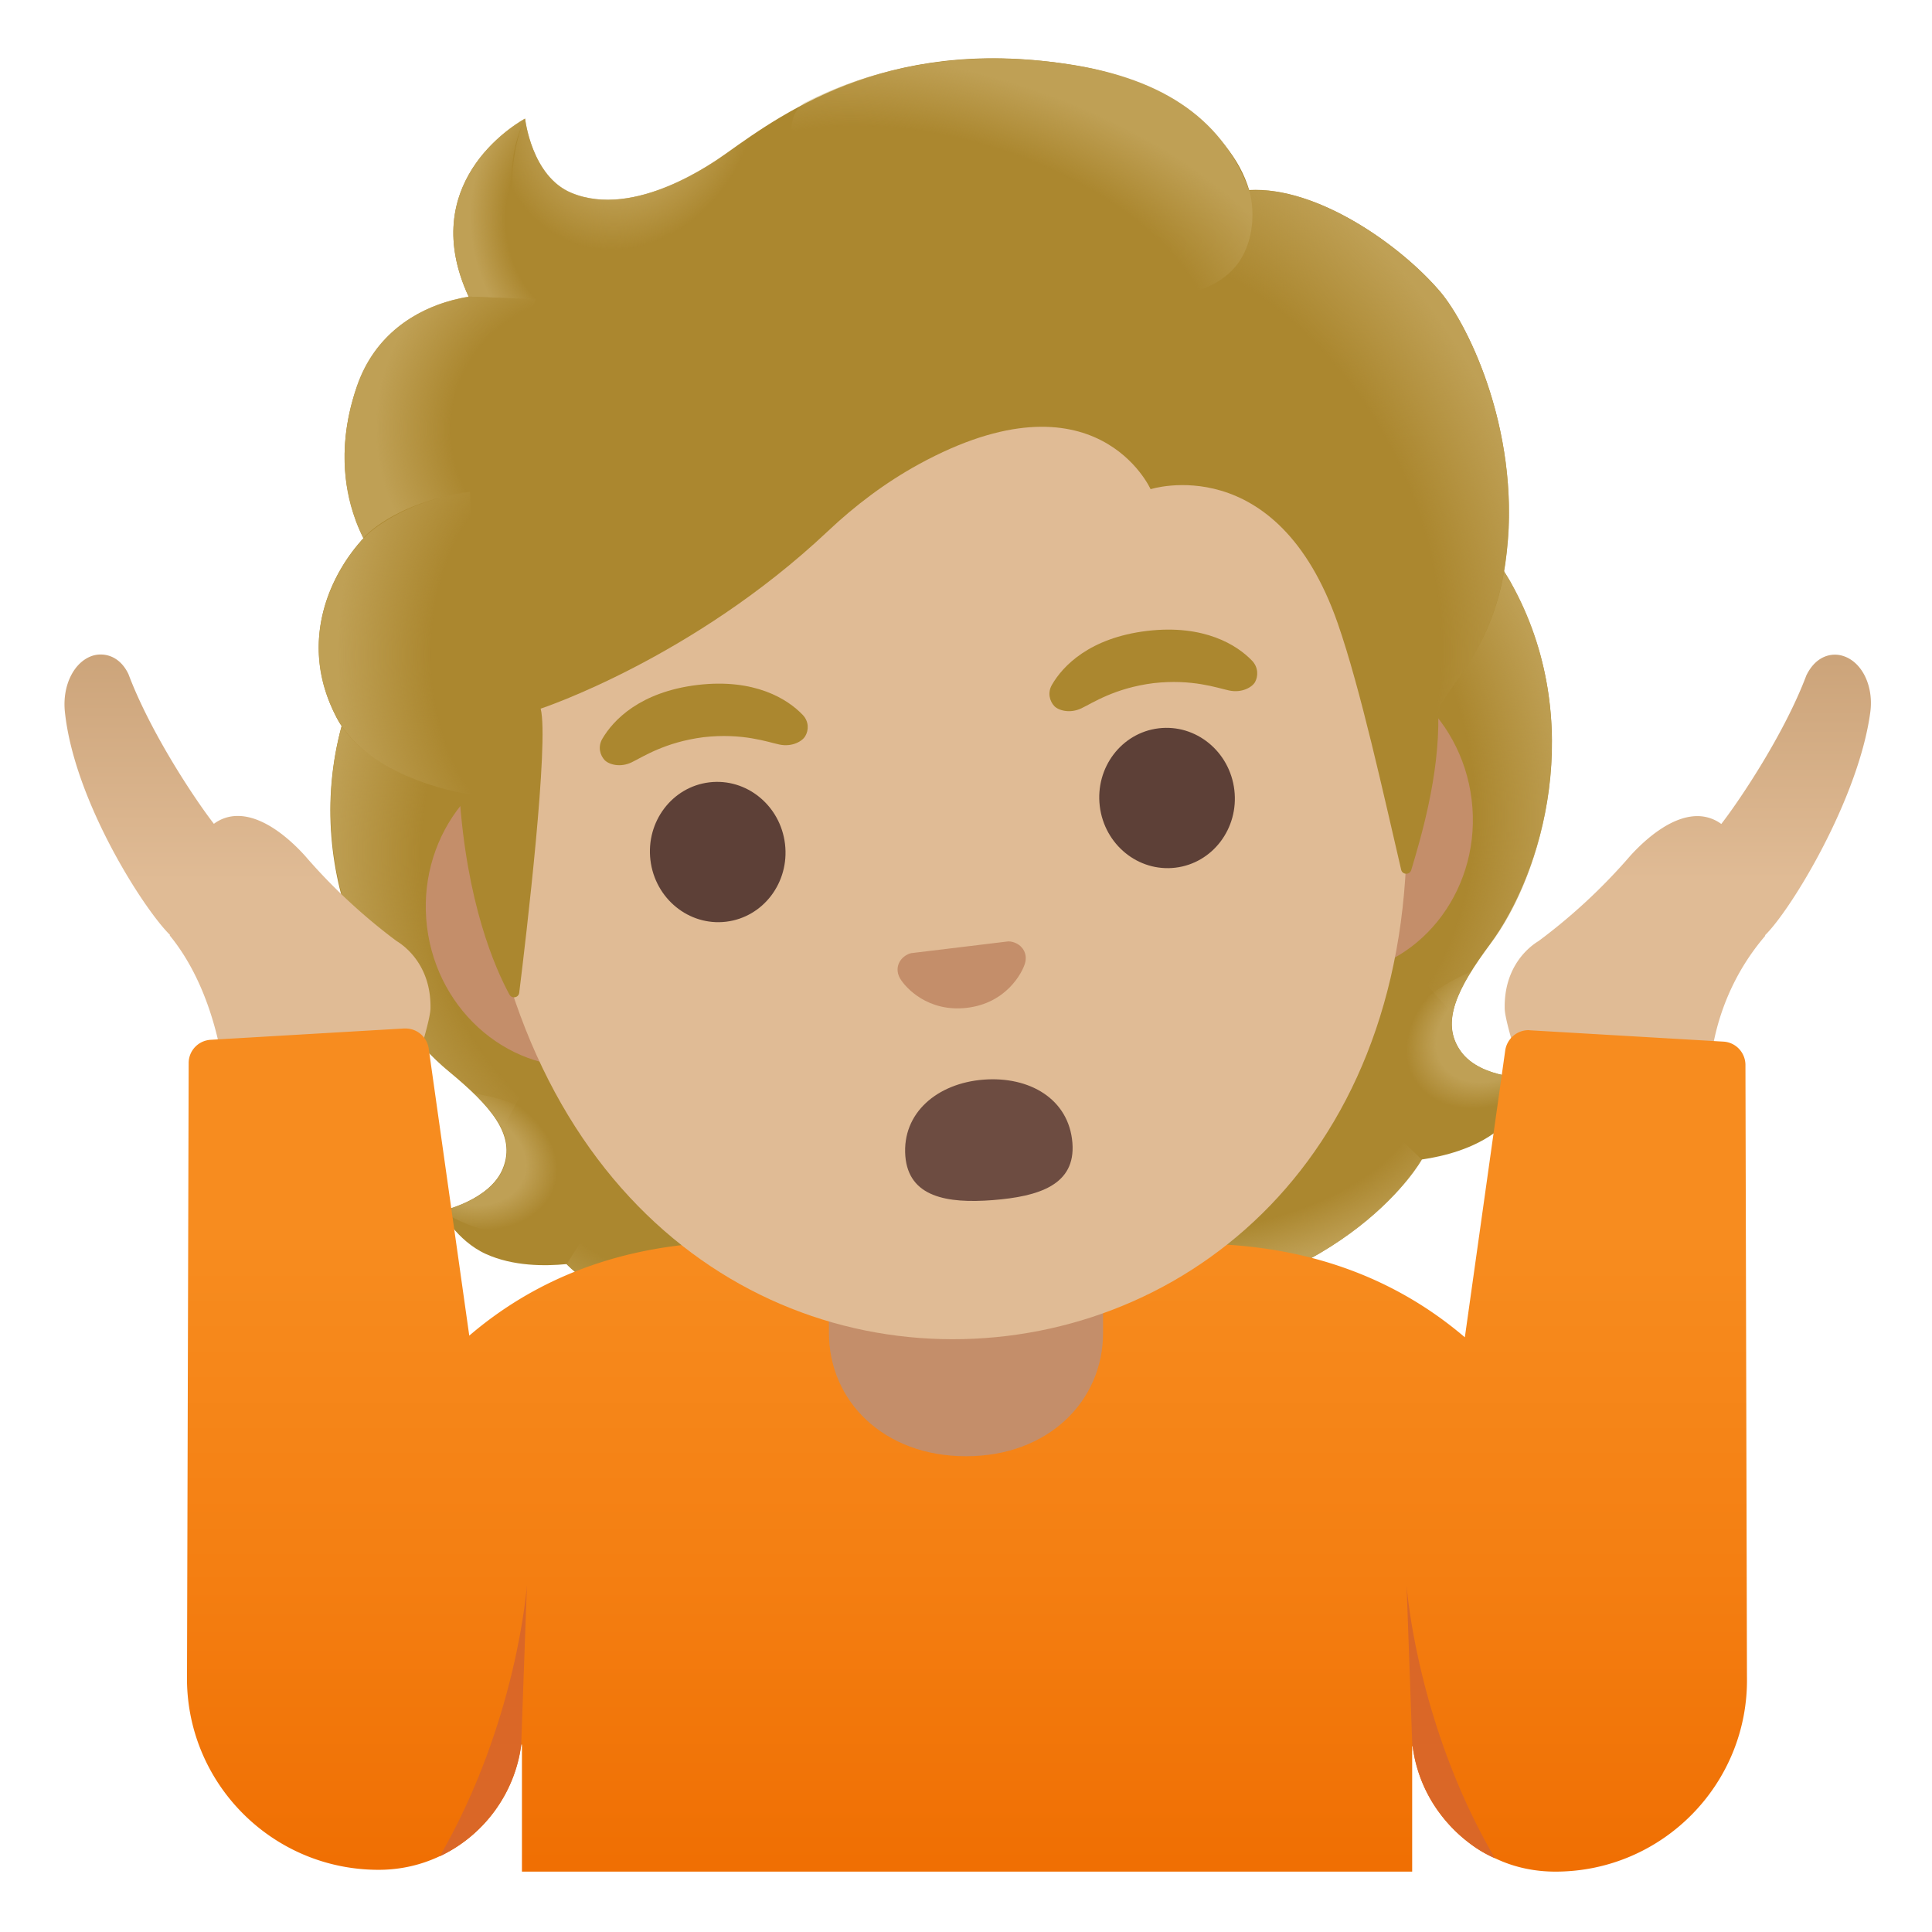 <?xml version="1.0" encoding="utf-8"?><!-- Uploaded to: SVG Repo, www.svgrepo.com, Generator: SVG Repo Mixer Tools -->
<svg width="800px" height="800px" viewBox="0 0 128 128" xmlns="http://www.w3.org/2000/svg" xmlns:xlink="http://www.w3.org/1999/xlink" aria-hidden="true" role="img" class="iconify iconify--noto" preserveAspectRatio="xMidYMid meet">
<path d="M96.78 69.65c-1.38-1.93-.2-4.2 1.95-7.11c3.41-4.61 6.51-14.69 1.36-23.93c.02-.06-.99-1.6-.97-1.65l-1.64.12c-.53-.01-18.43 2.14-36.35 4.32c-17.91 2.19-35.81 4.41-36.32 4.55c0 0-2.2 2.07-2.17 2.12c-2.77 10.2 2.66 19.25 7.08 22.9c2.78 2.3 4.49 4.22 3.6 6.43c-.85 2.14-4.09 2.83-4.09 2.83s1.01 1.96 2.96 2.85c1.81.82 3.91.81 5.34.67c0 0 6.54 7.06 21.15 5.27l8.13-1l8.13-.99C89.55 85.25 94.2 76.82 94.2 76.82c1.43-.21 3.46-.7 5.03-1.93c1.68-1.33 2.19-3.47 2.19-3.47s-3.3.1-4.64-1.77z" fill="#ab872f">
</path>
<radialGradient id="IconifyId17ecdb2904d178eab18717" cx="102.755" cy="71.508" r="21.447" gradientTransform="matrix(.993 -.121 .059 .488 -27.686 51.577)" gradientUnits="userSpaceOnUse">
<stop offset=".728" stop-color="#bfa055" stop-opacity="0">
</stop>
<stop offset="1" stop-color="#bfa055">
</stop>
</radialGradient>
<path d="M66.81 88.02l-1.05-8.58l25.72-5.23l2.72 2.62s-4.65 8.42-19.26 10.21l-8.13.98z" fill="url(#IconifyId17ecdb2904d178eab18717)">
</path>
<radialGradient id="IconifyId17ecdb2904d178eab18718" cx="81.631" cy="74.697" r="6.338" gradientTransform="matrix(-.848 .53 -.394 -.629 197.742 71.95)" gradientUnits="userSpaceOnUse">
<stop offset=".663" stop-color="#bfa055">
</stop>
<stop offset="1" stop-color="#bfa055" stop-opacity="0">
</stop>
</radialGradient>
<path d="M93.69 73.08c-4.61-5.43 3.75-8.69 3.75-8.69h.01c-1.27 2.05-1.76 3.76-.68 5.26c1.35 1.87 4.66 1.77 4.66 1.77s-3.98 4.51-7.74 1.66z" fill="url(#IconifyId17ecdb2904d178eab18718)">
</path>
<radialGradient id="IconifyId17ecdb2904d178eab18719" cx="98.058" cy="92.627" r="27.84" gradientTransform="matrix(-.195 -.981 .818 -.162 24.056 163.683)" gradientUnits="userSpaceOnUse">
<stop offset=".725" stop-color="#bfa055" stop-opacity="0">
</stop>
<stop offset="1" stop-color="#bfa055">
</stop>
</radialGradient>
<path d="M100.11 38.61c5.01 8.94 2.13 19.13-1.18 23.68c-.45.62-2.4 3.07-2.69 4.87c0 0-10.15-11.04-13.61-17.83c-.7-1.37-1.36-2.79-1.6-4.31c-.19-1.14-.18-2.52.36-3.57c.66-1.29 18.14-3.78 18.14-3.78l.58.94z" fill="url(#IconifyId17ecdb2904d178eab18719)">
</path>
<radialGradient id="IconifyId17ecdb2904d178eab18720" cx="44.079" cy="92.627" r="27.84" gradientTransform="matrix(-.047 -.999 -.833 .039 124.024 97.253)" gradientUnits="userSpaceOnUse">
<stop offset=".725" stop-color="#bfa055" stop-opacity="0">
</stop>
<stop offset="1" stop-color="#bfa055">
</stop>
</radialGradient>
<path d="M22.65 48.06c-2.71 9.88 2.53 19.08 6.84 22.7c.59.5 3.07 2.4 3.79 4.08c0 0 7.2-13.15 8.92-20.58c.35-1.5.64-3.03.52-4.57c-.09-1.15-.44-2.49-1.21-3.38c-.95-1.09-1.86-.66-3.23-.49c-2.62.32-14.16 1.05-15.05 1.16c0 .01-.58 1.08-.58 1.08z" fill="url(#IconifyId17ecdb2904d178eab18720)">
</path>
<radialGradient id="IconifyId17ecdb2904d178eab18721" cx="48.776" cy="71.508" r="21.447" gradientTransform="matrix(-.993 .121 .059 .488 96.236 36.452)" gradientUnits="userSpaceOnUse">
<stop offset=".728" stop-color="#bfa055" stop-opacity="0">
</stop>
<stop offset="1" stop-color="#bfa055">
</stop>
</radialGradient>
<path d="M66.85 88.01l-1.05-8.58l-26.23 1.11l-2.01 3.19S44.1 90.79 58.71 89l8.14-.99z" fill="url(#IconifyId17ecdb2904d178eab18721)">
</path>
<radialGradient id="IconifyId17ecdb2904d178eab18722" cx="27.653" cy="74.697" r="6.338" gradientTransform="matrix(.95 .311 .231 -.705 -12.797 120.696)" gradientUnits="userSpaceOnUse">
<stop offset=".663" stop-color="#bfa055">
</stop>
<stop offset="1" stop-color="#bfa055" stop-opacity="0">
</stop>
</radialGradient>
<path d="M37.17 79.98c3.17-6.38-5.73-7.53-5.73-7.53l-.01.01c1.73 1.68 2.61 3.23 1.92 4.94c-.85 2.14-4.09 2.83-4.09 2.83s4.95 3.41 7.91-.25z" fill="url(#IconifyId17ecdb2904d178eab18722)">
</path>
<linearGradient id="IconifyId17ecdb2904d178eab18723" gradientUnits="userSpaceOnUse" x1="16.398" y1="54.489" x2="16.398" y2="84.711" gradientTransform="matrix(1 0 0 -1 0 128)">
<stop offset=".5" stop-color="#e0bb95">
</stop>
<stop offset="1" stop-color="#cca47a">
</stop>
</linearGradient>
<path d="M26.28 62.35a38.066 38.066 0 0 1-6.08-5.66c-.95-1.05-2.83-2.78-4.69-2.62c-.38.03-.87.16-1.34.51c-1.27-1.64-4.2-6.04-5.66-9.92c-.59-1.23-1.62-1.43-2.33-1.23c-1.26.37-2.07 1.97-1.88 3.74c.62 5.9 5.24 13.09 6.97 14.78l-.03.02c3.4 4.14 3.72 10.18 3.72 10.24c.02.47.37.86.83.94l9.51 1.59c.06.01.11.01.17.01c.42 0 .81-.27.94-.68c.63-1.85 2.09-6.25 2.11-7.25c.06-2.92-1.79-4.2-2.24-4.47z" fill="url(#IconifyId17ecdb2904d178eab18723)">
</path>
<linearGradient id="IconifyId17ecdb2904d178eab18724" gradientUnits="userSpaceOnUse" x1="111.822" y1="55.186" x2="111.822" y2="84.222" gradientTransform="matrix(1 0 0 -1 0 128)">
<stop offset=".5" stop-color="#e0bb95">
</stop>
<stop offset="1" stop-color="#cca47a">
</stop>
</linearGradient>
<path d="M122.08 43.45c-.71-.22-1.77-.02-2.41 1.31c-1.43 3.8-4.36 8.19-5.63 9.83a2.68 2.68 0 0 0-1.34-.51c-1.86-.16-3.74 1.57-4.7 2.63a37.9 37.9 0 0 1-6.07 5.64c-.45.27-2.3 1.54-2.24 4.48c.02 1 1.48 5.41 2.11 7.25c.14.41.52.68.94.68c.06 0 .11 0 .17-.01l9.51-1.59a.99.99 0 0 0 .83-1.06c0-.05-.34-5.39 3.71-10.11l-.03-.02c1.73-1.68 6.2-9.03 6.98-14.77c.24-1.75-.55-3.37-1.83-3.75z" fill="url(#IconifyId17ecdb2904d178eab18724)">
</path>
<g>
<linearGradient id="IconifyId17ecdb2904d178eab18725" gradientUnits="userSpaceOnUse" x1="64.065" y1="45.986" x2="64.065" y2=".64" gradientTransform="matrix(1 0 0 -1 0 128)">
<stop offset="0" stop-color="#f78c1f">
</stop>
<stop offset=".481" stop-color="#f47f12">
</stop>
<stop offset=".998" stop-color="#ef6c00">
</stop>
</linearGradient>
<path d="M115.74 111.06c.14 7.1-5.58 12.94-12.69 12.94c-1.4 0-2.72-.29-3.9-.84c-.04-.02-.08-.03-.11-.05a8.03 8.03 0 0 1-1.65-.97a9.795 9.795 0 0 1-1.89-1.86a9.44 9.44 0 0 1-1.91-4.59l-.02.01l-.01.01V124H34.58v-8.41l-.04-.02c0 .02 0 .03-.01.04v.01c-.43 3.23-2.5 6-5.39 7.36h-.01c-1.23.58-2.59.9-4.05.9c-7.1 0-12.83-5.83-12.69-12.94l.11-40.55c.02-.8.65-1.45 1.45-1.5l12.81-.75h.11c.78 0 1.45.59 1.54 1.38l2.68 18.97c4.18-3.58 9.95-6.21 17.88-6.21c2.62 0 27.59.12 30.2.12c7.93 0 13.7 2.63 17.88 6.2l2.67-18.97c.1-.79.77-1.38 1.55-1.38c.04 0 .07.01.11.01l12.81.75c.8.05 1.42.7 1.45 1.5l.1 40.55z" fill="url(#IconifyId17ecdb2904d178eab18725)">
</path>
<path d="M99.04 123.11a8.03 8.03 0 0 1-1.65-.97a9.795 9.795 0 0 1-1.89-1.86a9.44 9.44 0 0 1-1.91-4.59l-.02.01l-.38-10.68s.63 9.15 5.85 18.09z" fill="#da6727">
</path>
<path d="M34.91 105.02l-.38 10.59v.01c-.43 3.23-2.5 6-5.39 7.36c5.14-8.9 5.77-17.96 5.77-17.96z" fill="#da6727">
</path>
</g>
<g>
<path d="M54.92 78.33v9.98c0 4.51 3.62 8.17 9.08 8.17s9.08-3.66 9.08-8.17v-9.98H54.92z" fill="#c48e6a">
</path>
</g>
<g>
<path d="M86.49 43.78l-49.72 6.05c-5.36.65-9.18 5.86-8.48 11.57c.69 5.71 5.65 9.85 11.01 9.2l49.72-6.05c5.36-.65 9.18-5.86 8.48-11.57c-.69-5.71-5.65-9.85-11.01-9.2z" fill="#c48e6a">
</path>
</g>
<path d="M57.28 10.99C41.44 12.92 28.84 31.63 31.81 56c2.95 24.23 19.51 34.38 34.9 32.51S95.75 72.82 92.8 48.58C89.83 24.21 73.11 9.07 57.28 10.99z" fill="#e0bb95">
</path>
<path d="M71.05 75.72c.22 2.78-2.21 3.55-5.27 3.79c-3.06.24-5.58-.21-5.8-2.92c-.22-2.86 2.12-4.82 5.17-5.06c3.06-.24 5.67 1.28 5.9 4.19z" fill="#6d4c41">
</path>
<path d="M67.1 62.41c-.1-.03-.2-.04-.3-.04l-6.44.78c-.1.02-.19.06-.28.11c-.56.31-.8.95-.45 1.56c.35.61 1.85 2.26 4.44 1.95c2.58-.31 3.64-2.28 3.84-2.95c.19-.68-.2-1.24-.81-1.41z" fill="#c48e6a">
</path>
<g fill="#5d4037">
<ellipse transform="rotate(-6.851 47.543 56.444)" cx="47.55" cy="56.45" rx="4.49" ry="4.65">
</ellipse>
<ellipse transform="rotate(-6.851 77.317 52.867)" cx="77.32" cy="52.87" rx="4.49" ry="4.65">
</ellipse>
</g>
<g fill="#ab872f">
<path d="M53.17 47.35c-.98-1.02-3.15-2.42-6.96-1.97c-3.81.46-5.58 2.33-6.3 3.56c-.32.54-.15 1.1.15 1.42c.28.29 1.03.51 1.78.15s2.2-1.34 4.78-1.67c2.58-.29 4.22.32 5.03.49c.82.17 1.5-.21 1.7-.56c.23-.38.26-.97-.18-1.42z">
</path>
<path d="M82.95 43.77c-.98-1.02-3.15-2.42-6.96-1.97c-3.81.46-5.58 2.33-6.29 3.56c-.32.54-.15 1.1.15 1.42c.28.29 1.03.51 1.79.15s2.2-1.34 4.78-1.67c2.58-.29 4.22.32 5.03.49c.82.17 1.5-.21 1.7-.56c.21-.38.23-.97-.2-1.42z">
</path>
</g>
<g>
<path d="M95.41 19.32c-2.63-3.09-8.15-6.98-12.65-6.73c-1.24-4.2-6.28-7.28-10.89-8.14c-12.49-2.34-19.8 2.88-23.72 5.69c-.82.58-6.08 4.4-10.3 2.64c-2.64-1.1-3.06-4.92-3.06-4.92s-7.39 3.9-3.74 11.8c-2.65.43-6 1.98-7.4 5.95c-1.66 4.72-.42 8.35.43 10.05c-2.06 2.22-4.43 6.72-1.8 11.85c1.98 3.86 8.15 5 8.15 5c.47 7.33 2.38 11.65 3.32 13.38c.16.3.61.22.65-.12c.46-3.71 1.99-16.66 1.42-18.82c0 0 10.06-3.31 19.02-11.75c1.82-1.72 3.84-3.24 6.03-4.44c11.75-6.43 15.36 1.65 15.36 1.65s8.36-2.69 12.4 8.89c1.51 4.34 3.05 11.39 4.2 16.32c.08.35.57.36.67.02c.62-2.08 1.87-6.23 1.79-10.28c-.03-1.43 3.55-3.76 4.44-10.01c1.21-8.37-2.42-15.8-4.32-18.03z" fill="#ab872f">
</path>
<radialGradient id="IconifyId17ecdb2904d178eab18726" cx="78.613" cy="107.313" r="32.633" gradientTransform="matrix(.421 .907 .673 -.312 -27.946 .247)" gradientUnits="userSpaceOnUse">
<stop offset=".699" stop-color="#bfa055" stop-opacity="0">
</stop>
<stop offset="1" stop-color="#bfa055">
</stop>
</radialGradient>
<path d="M95.28 47.37c-.03-1.43 3.55-3.76 4.44-10.01c.1-.67.16-1.34.22-2.01c.43-7.52-2.78-13.98-4.53-16.03c-2.43-2.85-7.33-6.39-11.61-6.71c-.37 0-.73 0-1.07.02c0 0 .54 1.91-.06 3.57c-.77 2.14-2.79 2.88-2.79 2.88c12.21 9.55 12.54 18.75 15.4 28.29z" fill="url(#IconifyId17ecdb2904d178eab18726)">
</path>
<radialGradient id="IconifyId17ecdb2904d178eab18727" cx="46.799" cy="142.895" r="8.556" gradientTransform="matrix(.932 .362 .43 -1.105 -63.546 147.566)" gradientUnits="userSpaceOnUse">
<stop offset=".58" stop-color="#bfa055">
</stop>
<stop offset="1" stop-color="#bfa055" stop-opacity="0">
</stop>
</radialGradient>
<path d="M50.61 8.44c-.94.6-1.76 1.19-2.46 1.69c-.82.58-6.08 4.4-10.3 2.64c-2.6-1.09-3.05-4.78-3.06-4.91c-.94 1.56-3.08 12.17 6.89 11.64c4.3-.23 6.47-4.26 7.65-7.61c.41-1.2 1.09-2.98 1.28-3.45z" fill="url(#IconifyId17ecdb2904d178eab18727)">
</path>
<radialGradient id="IconifyId17ecdb2904d178eab18728" cx="139.535" cy="52.551" r="26.303" gradientTransform="matrix(-.979 -.278 -.153 .551 206.907 29.538)" gradientUnits="userSpaceOnUse">
<stop offset=".699" stop-color="#bfa055" stop-opacity="0">
</stop>
<stop offset="1" stop-color="#bfa055">
</stop>
</radialGradient>
<path d="M70.58 4.22c6.87.99 10.53 3.98 12.17 8.37c.48 1.29 2.37 13.62-22.98 2.44c-9.43-4.16-7.43-7.73-6.45-8.23c3.84-1.94 9.56-3.68 17.26-2.58z" fill="url(#IconifyId17ecdb2904d178eab18728)">
</path>
<radialGradient id="IconifyId17ecdb2904d178eab18729" cx="43.364" cy="135.089" r="7.854" gradientTransform="matrix(.993 -.121 -.148 -1.214 15.973 184.066)" gradientUnits="userSpaceOnUse">
<stop offset=".702" stop-color="#bfa055" stop-opacity="0">
</stop>
<stop offset="1" stop-color="#bfa055">
</stop>
</radialGradient>
<path d="M34.75 7.87c-.01.01-.03.02-.05.03c-.8.46-7.08 4.35-3.65 11.75l7.22.28c-7.03-5.59-3.48-12.08-3.48-12.08s-.03.01-.04.02z" fill="url(#IconifyId17ecdb2904d178eab18729)">
</path>
<radialGradient id="IconifyId17ecdb2904d178eab18730" cx="42.283" cy="121.227" r="14.729" gradientTransform="matrix(-.99 -.141 -.132 .926 97.455 -77.693)" gradientUnits="userSpaceOnUse">
<stop offset=".66" stop-color="#bfa055" stop-opacity="0">
</stop>
<stop offset="1" stop-color="#bfa055">
</stop>
</radialGradient>
<path d="M35.5 19.82l-4.46-.17c-.17.02-.75.15-1.06.23c-2.42.64-5.17 2.27-6.34 5.72c-1.26 3.71-.85 6.72-.15 8.67c.21.66.58 1.38.58 1.38s1.92-2.32 7.05-3.08l4.38-12.75z" fill="url(#IconifyId17ecdb2904d178eab18730)">
</path>
<radialGradient id="IconifyId17ecdb2904d178eab18731" cx="38.789" cy="107.004" r="15.464" gradientTransform="matrix(1 .015 .021 -1.405 -3.227 192.966)" gradientUnits="userSpaceOnUse">
<stop offset=".598" stop-color="#bfa055" stop-opacity="0">
</stop>
<stop offset="1" stop-color="#bfa055">
</stop>
</radialGradient>
<path d="M23.9 35.86c-1.92 2.17-4.3 6.79-1.52 11.82c2.1 3.79 8.06 4.82 8.06 4.82c0 .02 1.19.22 1.78.15l-1.08-20.07c-2.75.34-5.3 1.48-6.86 2.88c.01.03-.4.37-.38.4z" fill="url(#IconifyId17ecdb2904d178eab18731)">
</path>
</g>
</svg>